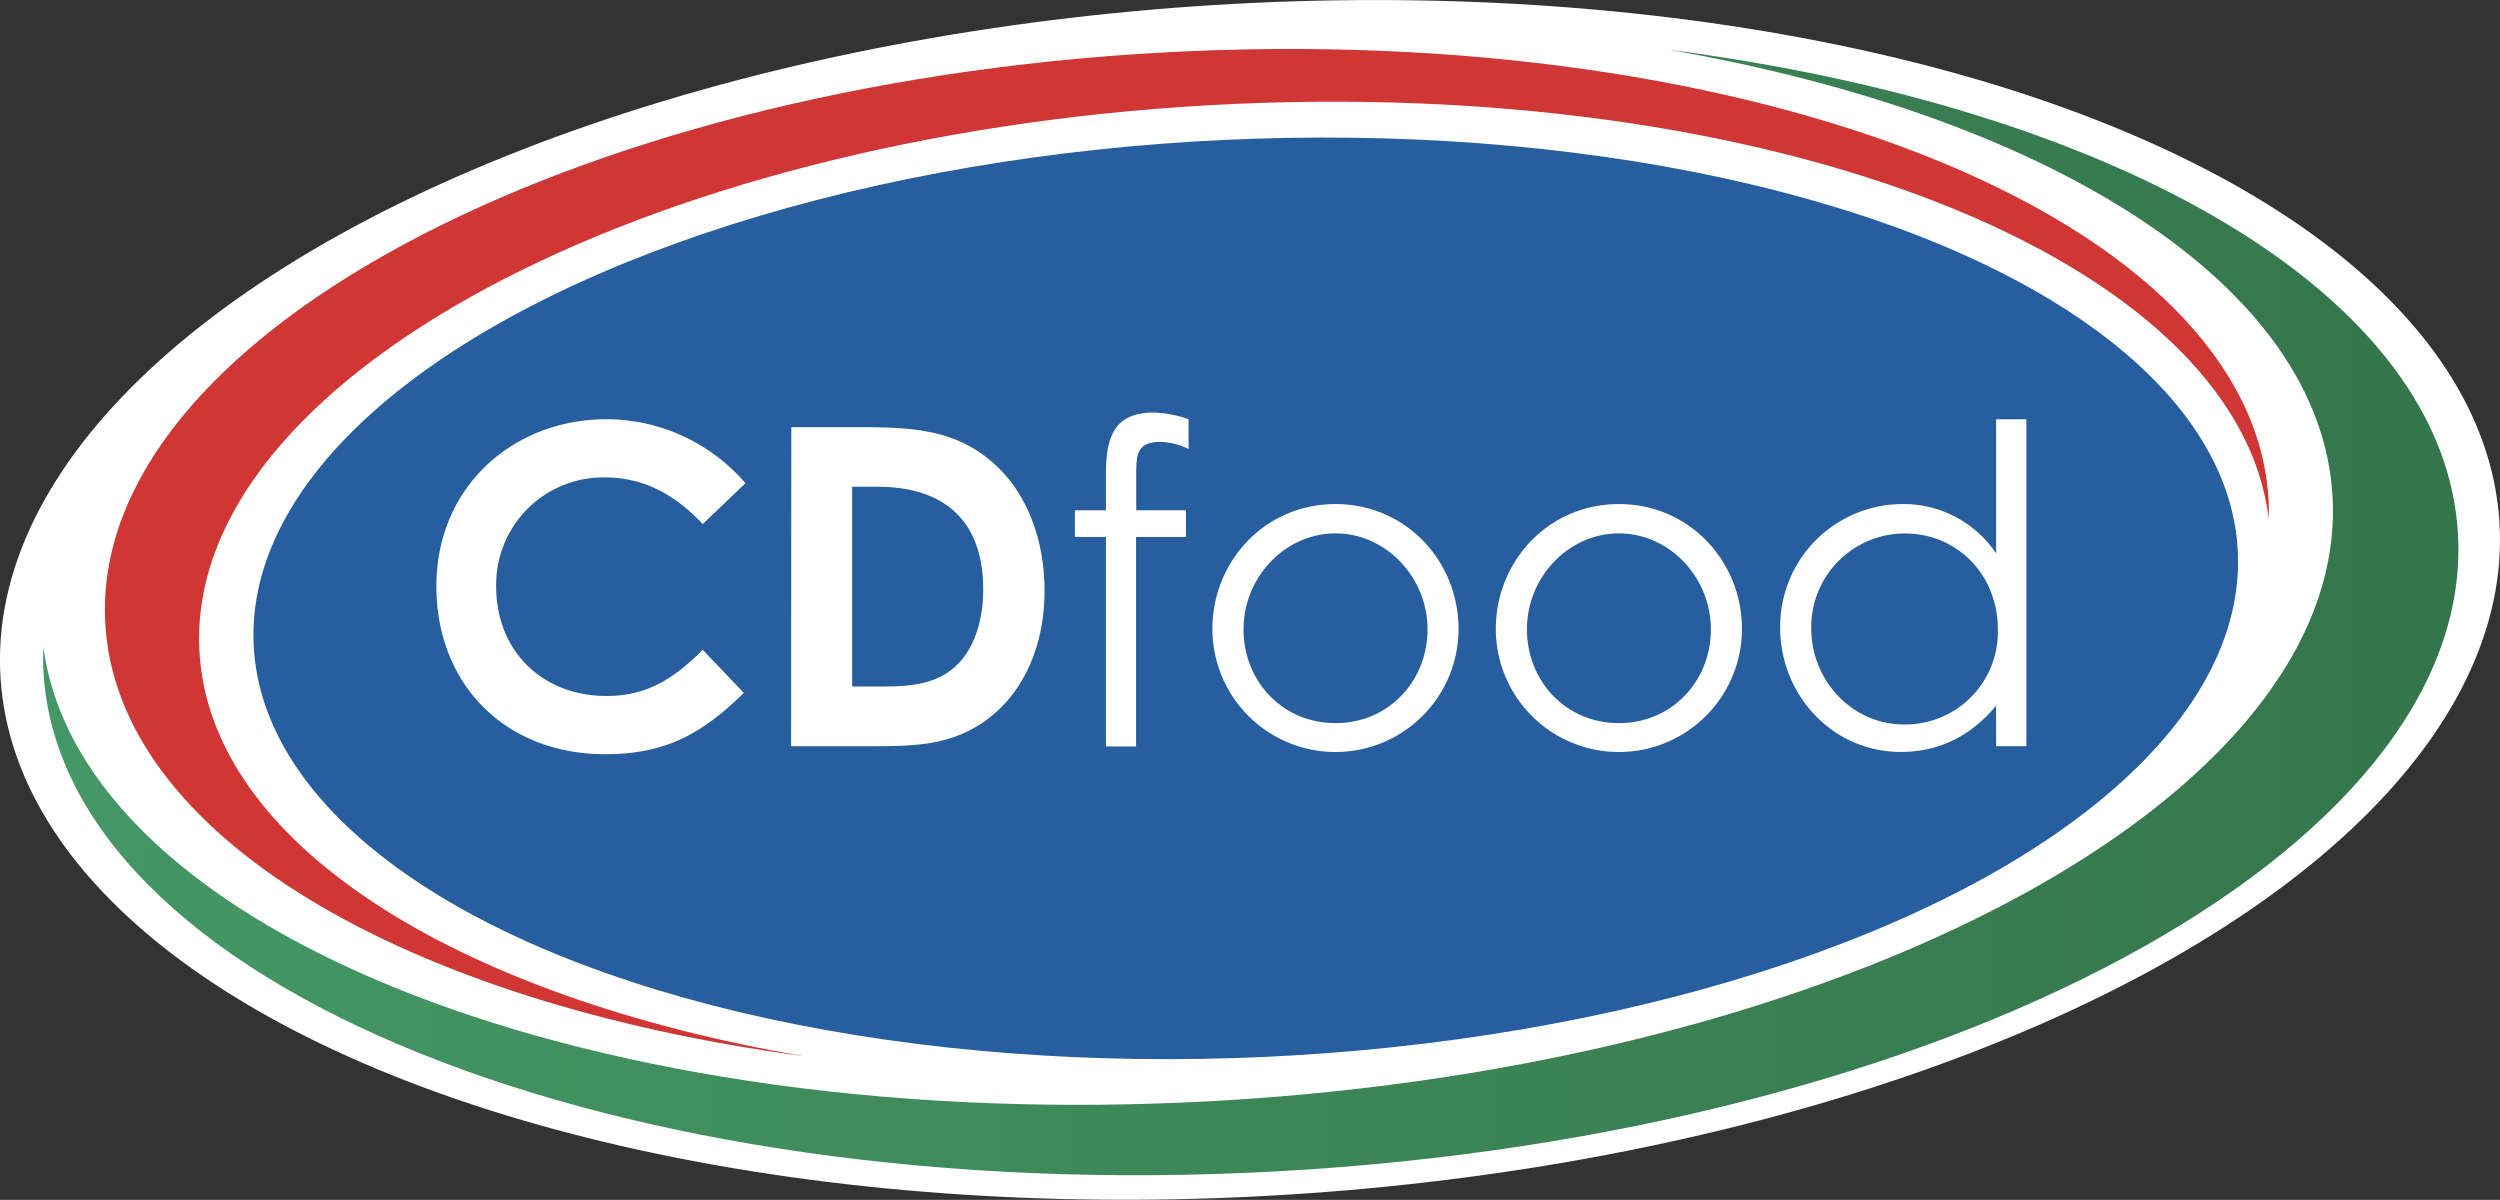 <svg xmlns="http://www.w3.org/2000/svg" xmlns:xlink="http://www.w3.org/1999/xlink" viewBox="0 0 513.13 246.27"><rect x="0" y="0" width="513.13" height="246.27" fill="#333333" stroke="none"/><defs><style>.cls-1{fill:#fff;}.cls-2{fill:#265e9f;}.cls-3{fill:#d03634;}.cls-3,.cls-4{fill-rule:evenodd;}.cls-4{fill:url(#linear-gradient);}</style><linearGradient id="linear-gradient" x1="8.84" y1="125.72" x2="504.6" y2="125.72" gradientUnits="userSpaceOnUse"><stop offset="0" stop-color="#449865"/><stop offset="1" stop-color="#34764b"/></linearGradient></defs><g id="Layer_2" data-name="Layer 2"><g id="Layer_1-2" data-name="Layer 1"><ellipse class="cls-1" cx="256.56" cy="123.13" rx="256.95" ry="122.32" transform="translate(-7.15 16.17) rotate(-3.56)"/><ellipse class="cls-2" cx="255.7" cy="122.8" rx="203.85" ry="94.2" transform="translate(-5.49 12.15) rotate(-2.69)"/><path class="cls-3" d="M238.59,10.78C361.19,4,462.87,45.32,465.65,103c.05,1.16.05,2.32,0,3.48-6.4-53.46-102.11-91.26-217-84.91C131.28,28.08,38.26,78.14,40.92,133.38,42.82,173,93.37,204.5,165.05,216.8c-82.12-11-141.35-45.39-143.46-89.25C18.81,69.84,116,17.55,238.59,10.78Z"/><path class="cls-4" d="M342.62,10.22c92.58,12,159.54,50.59,161.91,99.86,3.1,64.41-105.36,122.78-242.2,130.33S12,201.85,8.9,137.44c-.08-1.55-.07-3.1,0-4.64C16.79,191.54,122.32,233,248.94,226c129.86-7.16,232.78-62.55,229.84-123.68C476.68,58.72,421.3,24,342.62,10.22Z"/><path class="cls-1" d="M152.67,142.22c-8.66,8.48-16.14,12.58-28.45,12.58-20.51,0-34.65-14.32-34.65-34.47,0-20.7,16.05-34.28,34.84-34.28A37.69,37.69,0,0,1,153,99.18l-8.76,8.39c-5.92-6.3-12.4-9.58-20.06-9.58a22,22,0,0,0-22.34,22.34c0,13.5,9.67,22.52,22.62,22.52,8.11,0,13.58-3.28,19.78-9.48Z"/><path class="cls-1" d="M162.42,87.69H178.2c11.49,0,19.6,1.37,26.71,8.3,5.93,5.74,9.49,14.86,9.49,25.25,0,11.22-4.2,20.52-11.22,26-7.48,5.84-15.23,5.93-24.8,5.93h-16Zm12.49,12.22v41h6.57c6.84,0,11.67-.91,15.5-5,3-3.28,4.83-8.57,4.83-14.95,0-13.68-7.56-21.06-21.79-21.06Z"/><path class="cls-1" d="M227,97.17c0-7.84,1.92-12.49,9.85-12.49a23.33,23.33,0,0,1,7.11,1.37v6.11a13.92,13.92,0,0,0-5.83-1.46c-5.11,0-4.92,3.1-4.92,7.47v6.57h10.21v5.47H233.18v43H227V110.21h-6.38v-5.47H227Z"/><path class="cls-1" d="M299.37,129.09a25.26,25.26,0,1,1-50.52,0c0-13.86,10.76-25.63,25.26-25.63S299.37,115.23,299.37,129.09Zm-44.13.09c0,10.57,7.93,19.24,18.87,19.24S293,139.75,293,129.18c0-10.76-8.57-19.7-18.88-19.7S255.24,118.42,255.24,129.18Z"/><path class="cls-1" d="M357.54,129.09a25.26,25.26,0,1,1-50.52,0c0-13.86,10.76-25.63,25.26-25.63S357.54,115.23,357.54,129.09Zm-44.13.09c0,10.57,7.93,19.24,18.87,19.24s18.88-8.67,18.88-19.24c0-10.76-8.57-19.7-18.88-19.7S313.41,118.42,313.41,129.18Z"/><path class="cls-1" d="M409.69,144.86c-5.29,6.38-11.94,9.48-19.51,9.48-14.14,0-24.8-11.76-24.8-25.53a25.16,25.16,0,0,1,25-25.35,22.92,22.92,0,0,1,19.33,10.12V86.05h6.2v67.11h-6.2ZM371.76,129c0,10.49,8.21,19.7,19.06,19.7a19,19,0,0,0,19.24-19.51c0-11.22-8.3-19.7-19.15-19.7A19.22,19.22,0,0,0,371.76,129Z"/></g></g></svg>